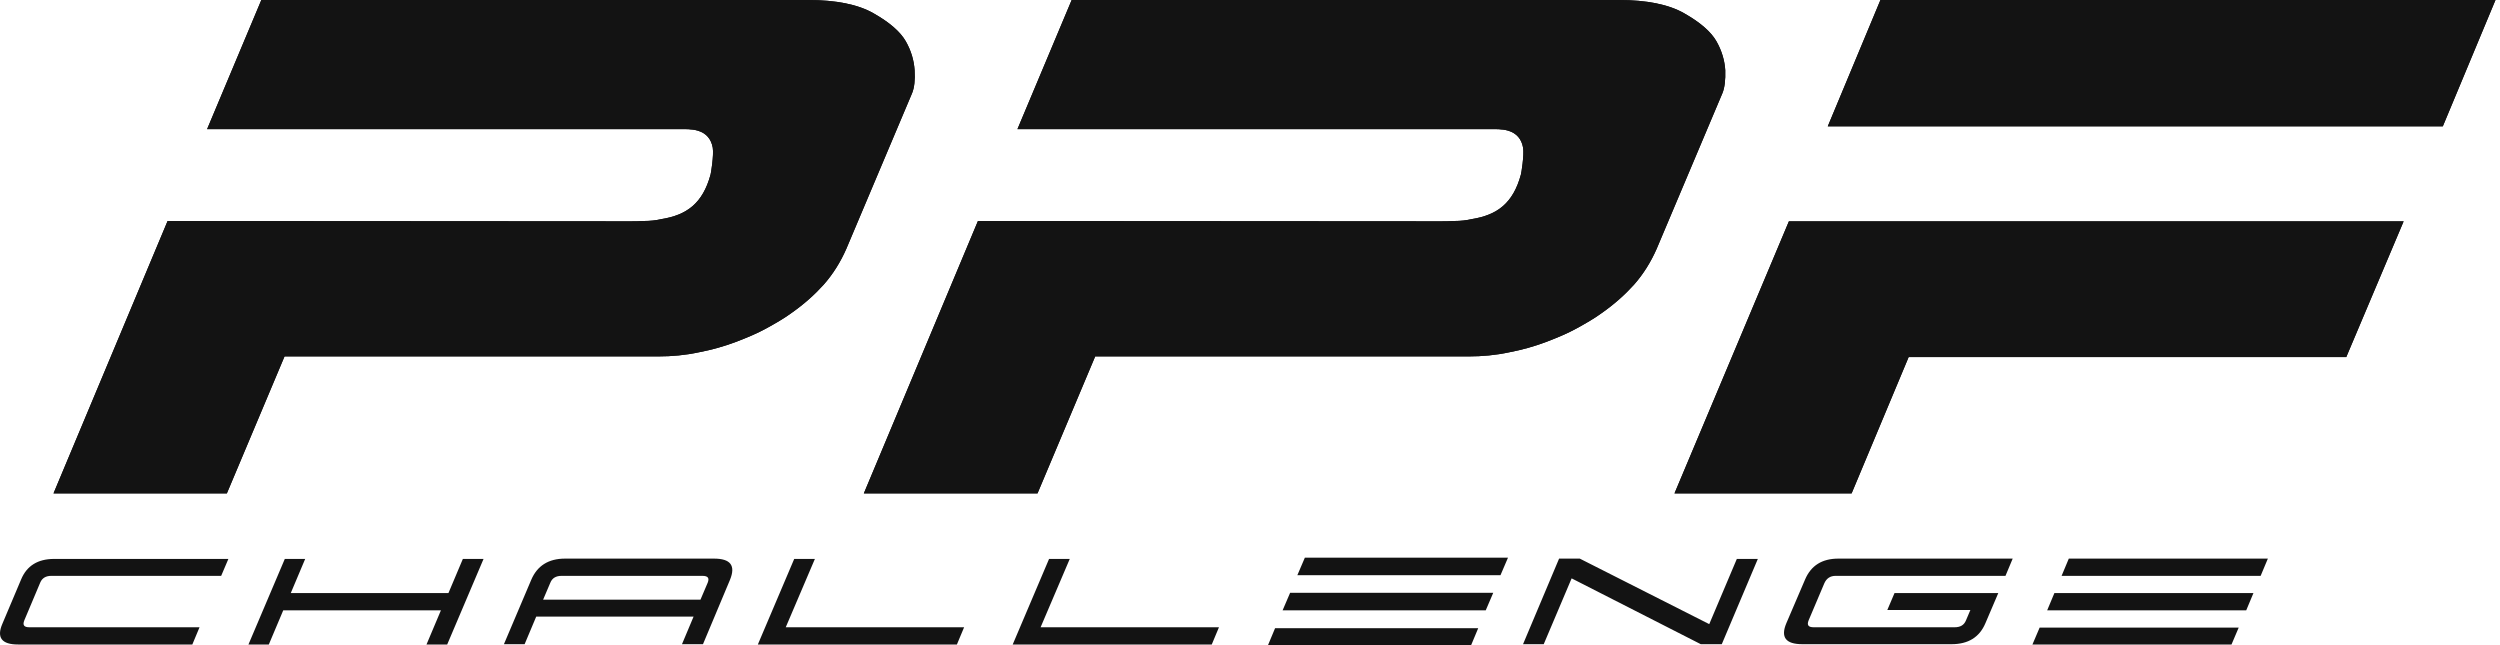 <?xml version="1.0" encoding="UTF-8"?> <svg xmlns="http://www.w3.org/2000/svg" width="275" height="71" viewBox="0 0 275 71" fill="none"><path d="M187.086 70.861H189.396L193.362 61.482H191.051L188.017 68.654L173.776 61.447H171.5L167.534 70.861H169.81L172.879 63.62L187.086 70.861ZM216.741 67.102L216.258 68.24C216.051 68.757 215.637 68.999 215.017 68.999H199.499C198.913 68.999 198.741 68.757 198.948 68.24L200.672 64.171C200.913 63.62 201.327 63.344 201.913 63.344H220.603L221.396 61.447H202.224C200.43 61.447 199.224 62.206 198.568 63.723L196.499 68.551C195.844 70.102 196.431 70.861 198.258 70.861H214.672C216.499 70.861 217.741 70.102 218.396 68.551L219.81 65.24H208.396L207.603 67.102H216.741ZM229.085 63.344H248.671L249.465 61.447H227.568L226.775 63.344H229.085ZM227.499 67.137H247.085L247.878 65.24H228.292H225.982L225.189 67.137H227.499ZM224.361 69.033L223.568 70.895H245.465L246.258 69.033H224.361ZM21.949 68.999H3.225C2.639 68.999 2.467 68.757 2.674 68.24L4.432 64.068C4.639 63.585 5.053 63.344 5.639 63.344H24.329L25.122 61.482H5.95C4.156 61.482 2.95 62.24 2.329 63.723L0.26 68.62C-0.395 70.137 0.191 70.895 1.984 70.895H21.156L21.949 68.999ZM53.191 61.482H50.915L49.328 65.24H31.984L33.57 61.482H31.329L27.329 70.895H29.57L31.156 67.137H48.501L46.915 70.895H49.191L53.191 61.482ZM80.294 63.792C80.949 62.206 80.363 61.447 78.535 61.447H62.156C60.328 61.447 59.087 62.24 58.432 63.792L55.432 70.861H57.708L58.984 67.826H76.294L75.018 70.861H77.328L80.294 63.792ZM60.535 64.102C60.742 63.585 61.156 63.344 61.777 63.344H77.259C77.88 63.344 78.052 63.585 77.845 64.102L77.052 65.964H59.742L60.535 64.102ZM106.052 68.999H86.432L89.638 61.482H87.363L83.363 70.895H105.259L106.052 68.999ZM134.086 68.999H114.466L117.673 61.482H115.397L111.397 70.895H133.293L134.086 68.999ZM187.086 70.861H189.396L193.362 61.482H191.051L188.017 68.654L173.776 61.447H171.5L167.534 70.861H169.81L172.879 63.62L187.086 70.861ZM216.741 67.102L216.258 68.24C216.051 68.757 215.637 68.999 215.017 68.999H199.499C198.913 68.999 198.741 68.757 198.948 68.24L200.672 64.171C200.913 63.62 201.327 63.344 201.913 63.344H220.603L221.396 61.447H202.224C200.43 61.447 199.224 62.206 198.568 63.723L196.499 68.551C195.844 70.102 196.431 70.861 198.258 70.861H214.672C216.499 70.861 217.741 70.102 218.396 68.551L219.81 65.24H208.396L207.603 67.102H216.741ZM229.085 63.344H248.671L249.465 61.447H227.568L226.775 63.344H229.085ZM227.499 67.137H247.085L247.878 65.24H228.292H225.982L225.189 67.137H227.499ZM224.361 69.033L223.568 70.895H245.465L246.258 69.033H224.361ZM145.086 63.275H165.052L165.879 61.344H143.534L142.707 63.275H145.086ZM143.466 67.137H163.431L164.258 65.206H144.293H141.914L141.086 67.137H143.466ZM140.259 69.102L139.466 70.999H161.81L162.603 69.102H140.259Z" fill="#131313"></path><path d="M184.191 54.275H203.674L209.95 39.276H258.087L264.398 24.345H196.778L184.191 54.275ZM274.501 0H206.846L201.053 13.896H268.708L274.501 0ZM189.778 7.724C189.709 6.655 189.398 5.586 188.812 4.552C188.226 3.517 187.054 2.483 185.295 1.483C183.571 0.483 181.123 0 178.054 0H117.882L111.916 14.207H164.571C164.778 14.207 164.95 14.207 165.123 14.241C165.123 14.241 165.468 14.241 165.916 14.379C166.812 14.655 167.364 15.276 167.536 16.241C167.674 17.069 167.33 19.138 167.295 19.207C166.433 22.379 164.674 23.655 161.881 24.103C161.295 24.241 160.64 24.31 159.985 24.31H159.847C159.399 24.345 158.916 24.345 158.399 24.345C153.537 24.345 108.296 24.31 107.572 24.31L95.02 54.275H114.123L120.468 39.206H161.536C163.054 39.206 164.536 39.069 165.985 38.758C167.433 38.482 168.778 38.103 170.054 37.62C171.33 37.138 172.467 36.655 173.467 36.103C174.467 35.551 175.364 35.034 176.123 34.482C177.605 33.448 178.778 32.379 179.709 31.345L179.743 31.31C180.778 30.138 181.605 28.793 182.226 27.379L189.467 10.241C189.709 9.655 189.812 8.793 189.778 7.724ZM100.606 7.724C100.537 6.655 100.227 5.586 99.641 4.552C99.054 3.517 97.882 2.483 96.123 1.483C94.399 0.483 91.951 0 88.882 0H28.745L22.779 14.207H75.434C75.641 14.207 75.813 14.207 75.986 14.241C75.986 14.241 76.33 14.241 76.779 14.379C77.675 14.655 78.227 15.276 78.399 16.241C78.537 17.069 78.192 19.138 78.158 19.207C77.296 22.379 75.537 23.655 72.744 24.103C72.158 24.241 71.503 24.31 70.848 24.31H70.71C70.261 24.345 69.779 24.345 69.261 24.345C64.4 24.345 19.159 24.31 18.434 24.31L5.883 54.275H24.952L31.296 39.206H72.399C73.917 39.206 75.399 39.069 76.848 38.758C78.296 38.482 79.641 38.103 80.917 37.62C82.192 37.138 83.33 36.655 84.33 36.103C85.33 35.551 86.227 35.034 86.986 34.482C88.468 33.448 89.641 32.379 90.572 31.345L90.606 31.31C91.641 30.138 92.468 28.793 93.089 27.379L100.33 10.241C100.572 9.655 100.675 8.793 100.606 7.724Z" fill="#131313"></path><path d="M184.195 54.275H203.678L209.954 39.276H258.091L264.402 24.345H196.781L184.195 54.275ZM274.505 0H206.85L201.057 13.896H268.712L274.505 0ZM189.782 7.724C189.713 6.655 189.402 5.586 188.816 4.552C188.23 3.517 187.057 2.483 185.299 1.483C183.575 0.483 181.126 0 178.058 0H117.886L111.92 14.207H164.575C164.782 14.207 164.954 14.207 165.127 14.241C165.127 14.241 165.471 14.241 165.92 14.379C166.816 14.655 167.368 15.276 167.54 16.241C167.678 17.069 167.333 19.138 167.299 19.207C166.437 22.379 164.678 23.655 161.885 24.103C161.299 24.241 160.644 24.31 159.989 24.31H159.851C159.402 24.345 158.92 24.345 158.403 24.345C153.54 24.345 108.3 24.31 107.575 24.31L95.024 54.275H114.127L120.472 39.206H161.54C163.058 39.206 164.54 39.069 165.989 38.758C167.437 38.482 168.782 38.103 170.058 37.62C171.333 37.138 172.471 36.655 173.471 36.103C174.471 35.551 175.368 35.034 176.126 34.482C177.609 33.448 178.782 32.379 179.713 31.345L179.747 31.31C180.782 30.138 181.609 28.793 182.23 27.379L189.471 10.241C189.713 9.655 189.816 8.793 189.782 7.724ZM100.61 7.724C100.541 6.655 100.231 5.586 99.644 4.552C99.058 3.517 97.886 2.483 96.127 1.483C94.403 0.483 91.955 0 88.886 0H28.749L22.783 14.207H75.438C75.645 14.207 75.817 14.207 75.99 14.241C75.99 14.241 76.334 14.241 76.783 14.379C77.679 14.655 78.231 15.276 78.403 16.241C78.541 17.069 78.196 19.138 78.162 19.207C77.3 22.379 75.541 23.655 72.748 24.103C72.162 24.241 71.507 24.31 70.852 24.31H70.714C70.265 24.345 69.783 24.345 69.265 24.345C64.403 24.345 19.163 24.31 18.438 24.31L5.887 54.275H24.956L31.3 39.206H72.403C73.921 39.206 75.403 39.069 76.852 38.758C78.3 38.482 79.645 38.103 80.921 37.62C82.196 37.138 83.334 36.655 84.334 36.103C85.334 35.551 86.231 35.034 86.989 34.482C88.472 33.448 89.644 32.379 90.576 31.345L90.61 31.31C91.644 30.138 92.472 28.793 93.093 27.379L100.334 10.241C100.575 9.655 100.679 8.793 100.61 7.724Z" fill="#131313"></path></svg> 